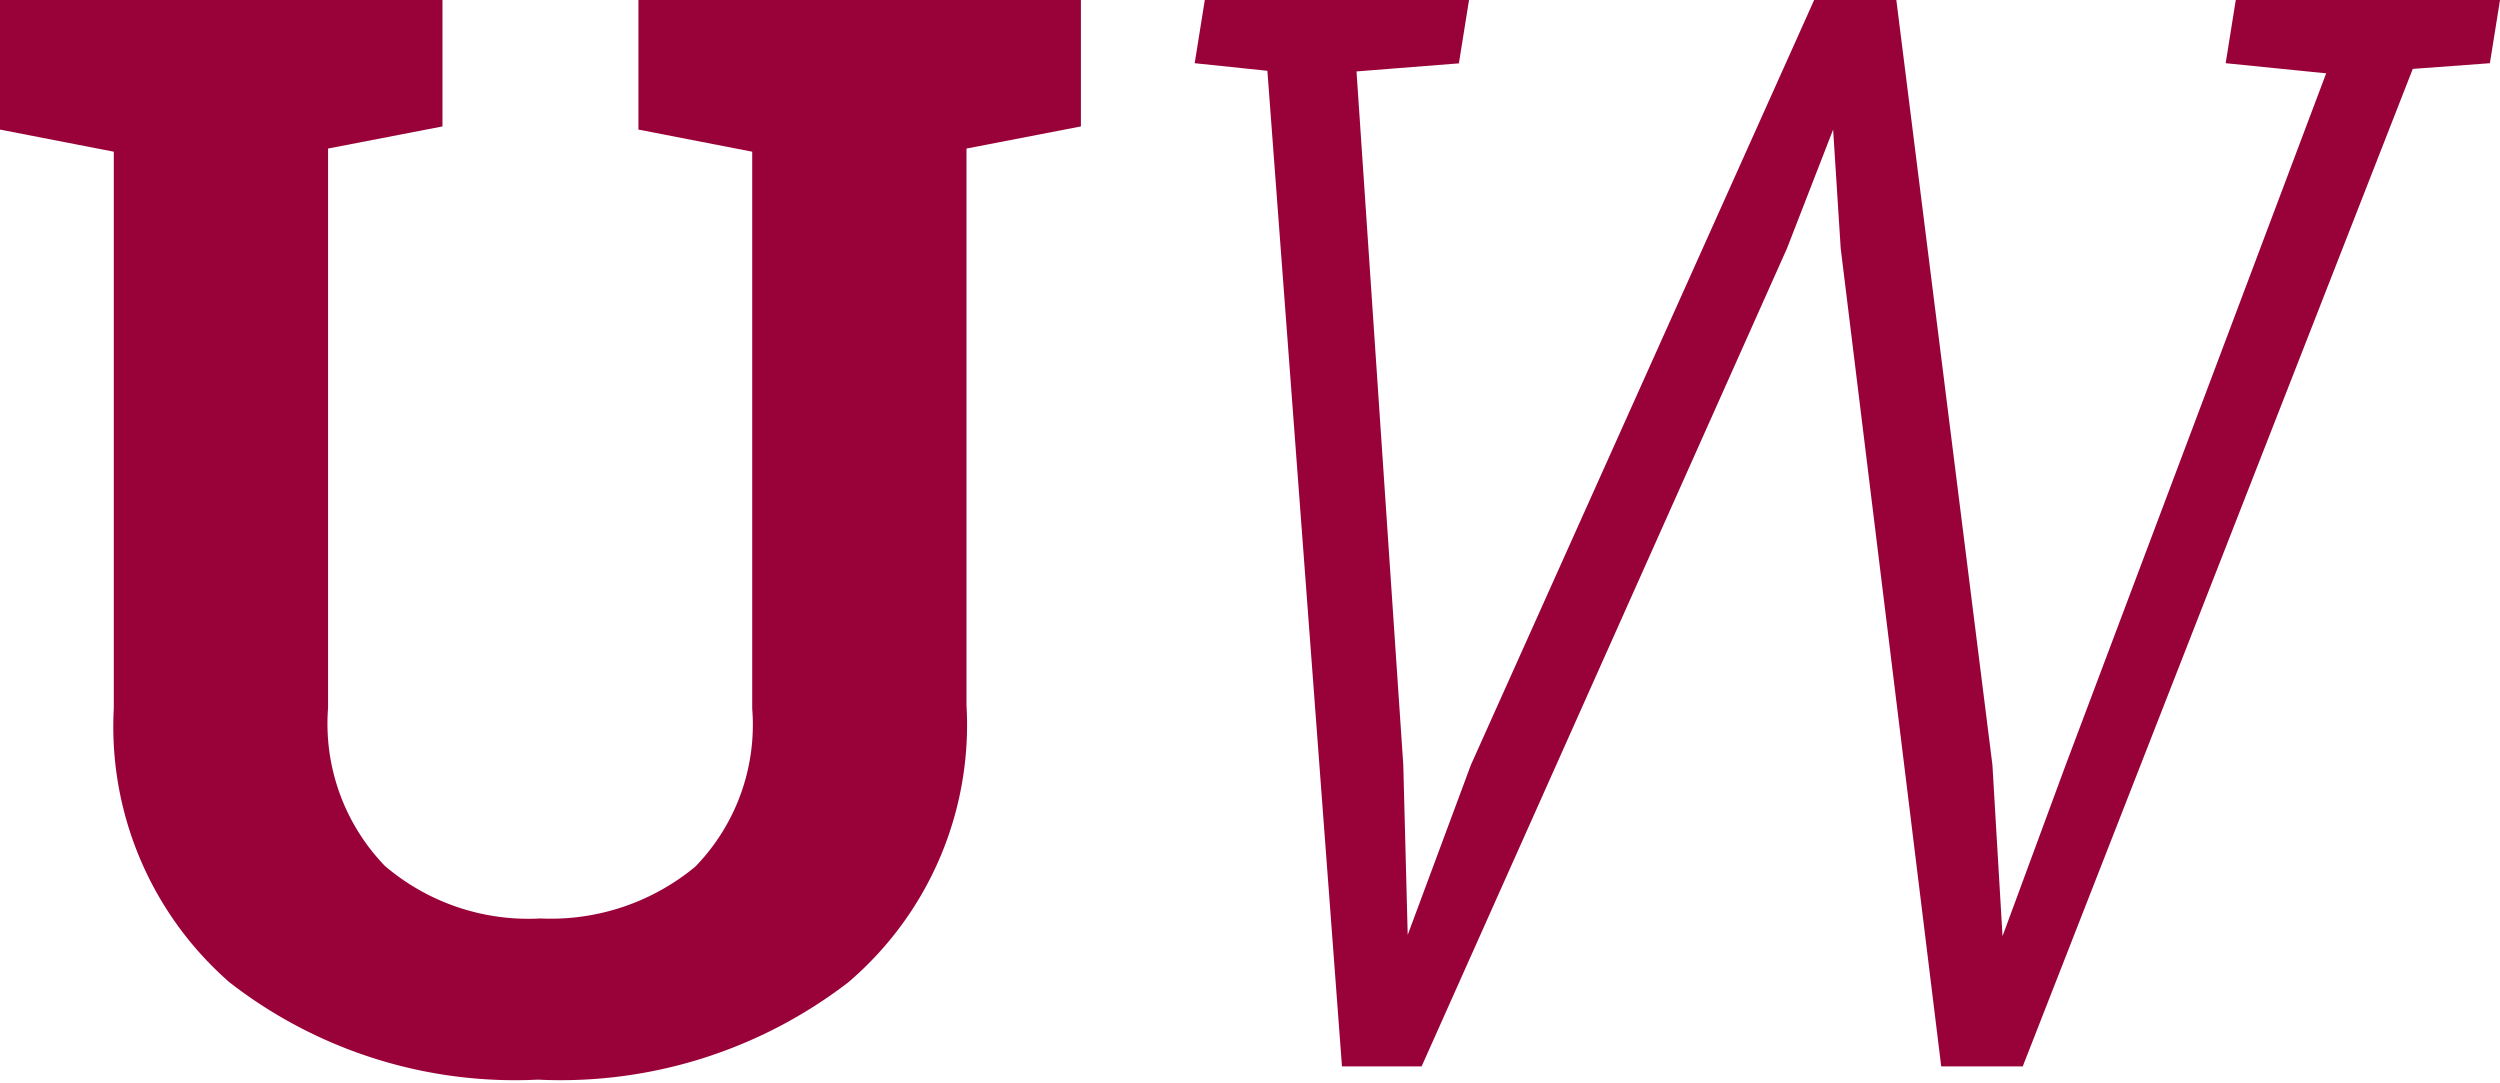 <svg xmlns="http://www.w3.org/2000/svg" viewBox="0 0 39.55 17.13"><defs><style>.cls-1{fill:#990238;}</style></defs><g id="Layer_2" data-name="Layer 2"><g id="Ebene_1" data-name="Ebene 1"><path class="cls-1" d="M7,0V2l-1.81.35V11.2a3.24,3.24,0,0,0,.9,2.5,3.5,3.5,0,0,0,2.46.83A3.58,3.58,0,0,0,11,13.71a3.22,3.22,0,0,0,.9-2.5V2.4l-1.8-.35V0h7v2l-1.81.35v8.81a5.35,5.35,0,0,1-1.87,4.38,7.46,7.46,0,0,1-4.91,1.54,7.36,7.36,0,0,1-4.88-1.54A5.37,5.37,0,0,1,1.8,11.21V2.4L0,2.05V0H7Z"/><path class="cls-1" d="M23.11,1l-1.65.13L22.2,12.1l.07,2.69,1-2.69L28.7,0H30l1.52,12.1.16,2.71,1-2.71L36.8,1.16,35.21,1l.16-1h4.18l-.16,1-1.22.09L32,16.87H30.71L29.12,3.93,29,2.05l-.73,1.88L22.49,16.87H21.23L20.05,1.12,18.9,1l.16-1h4.18l-.16,1Z"/></g></g></svg>